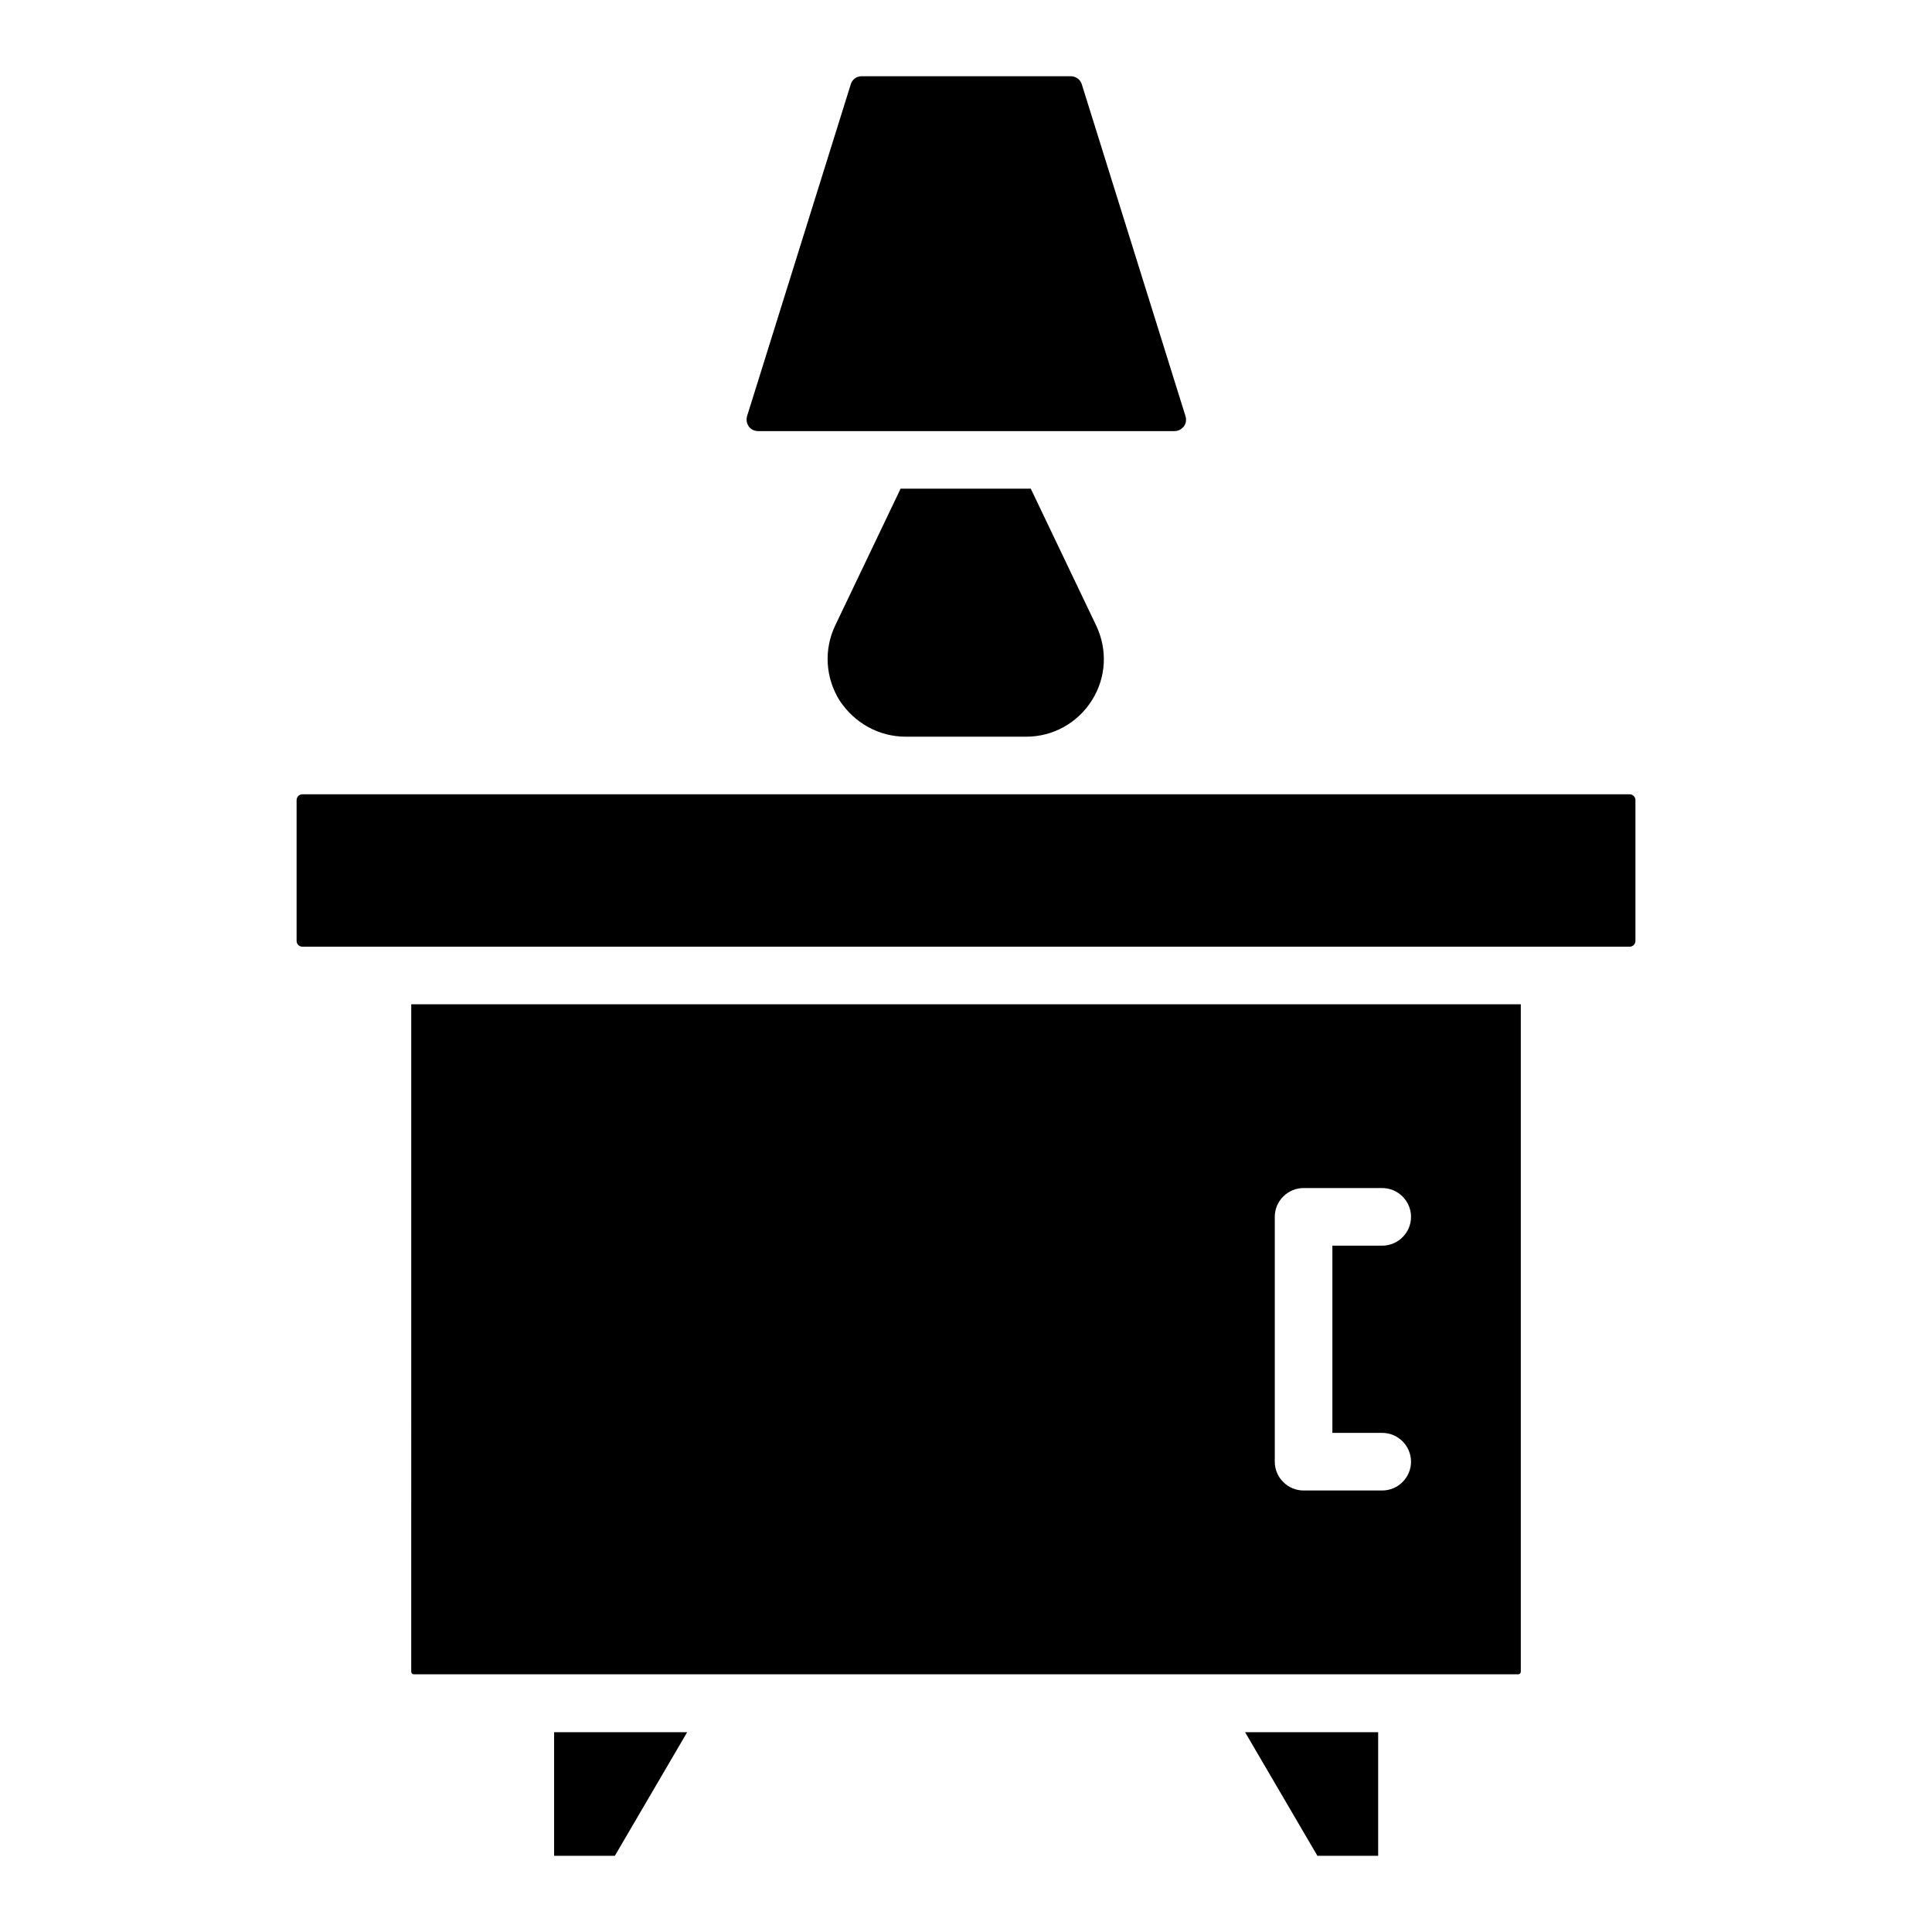 <?xml version="1.0" encoding="UTF-8"?>
<!-- Uploaded to: SVG Repo, www.svgrepo.com, Generator: SVG Repo Mixer Tools -->
<svg fill="#000000" width="800px" height="800px" version="1.1" viewBox="144 144 512 512" xmlns="http://www.w3.org/2000/svg">
 <g>
  <path d="m290.84 635.8h16.105l19.16-32.746h-35.266z"/>
  <path d="m384.04 339.23h31.906c7.098 0 13.586-3.586 17.406-9.617 3.816-6.031 4.199-13.434 1.145-19.848l-17.328-36.258h-34.504l-17.328 36.258c-3.055 6.414-2.594 13.816 1.145 19.848 3.973 6.031 10.461 9.617 17.559 9.617z"/>
  <path d="m455.19 258.25c1.375 0 2.137-0.762 2.519-1.223 0.383-0.457 0.84-1.449 0.457-2.75l-27.48-87.938c-0.383-1.297-1.602-2.137-2.977-2.137h-55.344c-1.375 0-2.519 0.84-2.902 2.137l-27.48 87.938c-0.383 1.297 0.152 2.289 0.457 2.75 0.305 0.457 1.145 1.223 2.519 1.223z"/>
  <path d="m493.12 635.8h16.109v-32.746h-35.266z"/>
  <path d="m252.98 587.02c0 0.383 0.305 0.688 0.688 0.688h292.67c0.383 0 0.688-0.305 0.688-0.688v-176.87h-294.04zm228.85-120.54c0-4.199 3.434-7.633 7.633-7.633h20.84c4.199 0 7.633 3.434 7.633 7.633s-3.434 7.633-7.633 7.633h-13.207v49.617h13.207c4.199 0 7.633 3.434 7.633 7.633 0 4.199-3.434 7.633-7.633 7.633h-20.84c-4.199 0-7.633-3.434-7.633-7.633z"/>
  <path d="m575.88 354.5h-351.75c-0.84 0-1.527 0.688-1.527 1.527v37.328c0 0.84 0.688 1.527 1.527 1.527h351.75c0.84 0 1.527-0.688 1.527-1.527v-37.328c-0.004-0.84-0.691-1.527-1.531-1.527z"/>
 </g>
</svg>